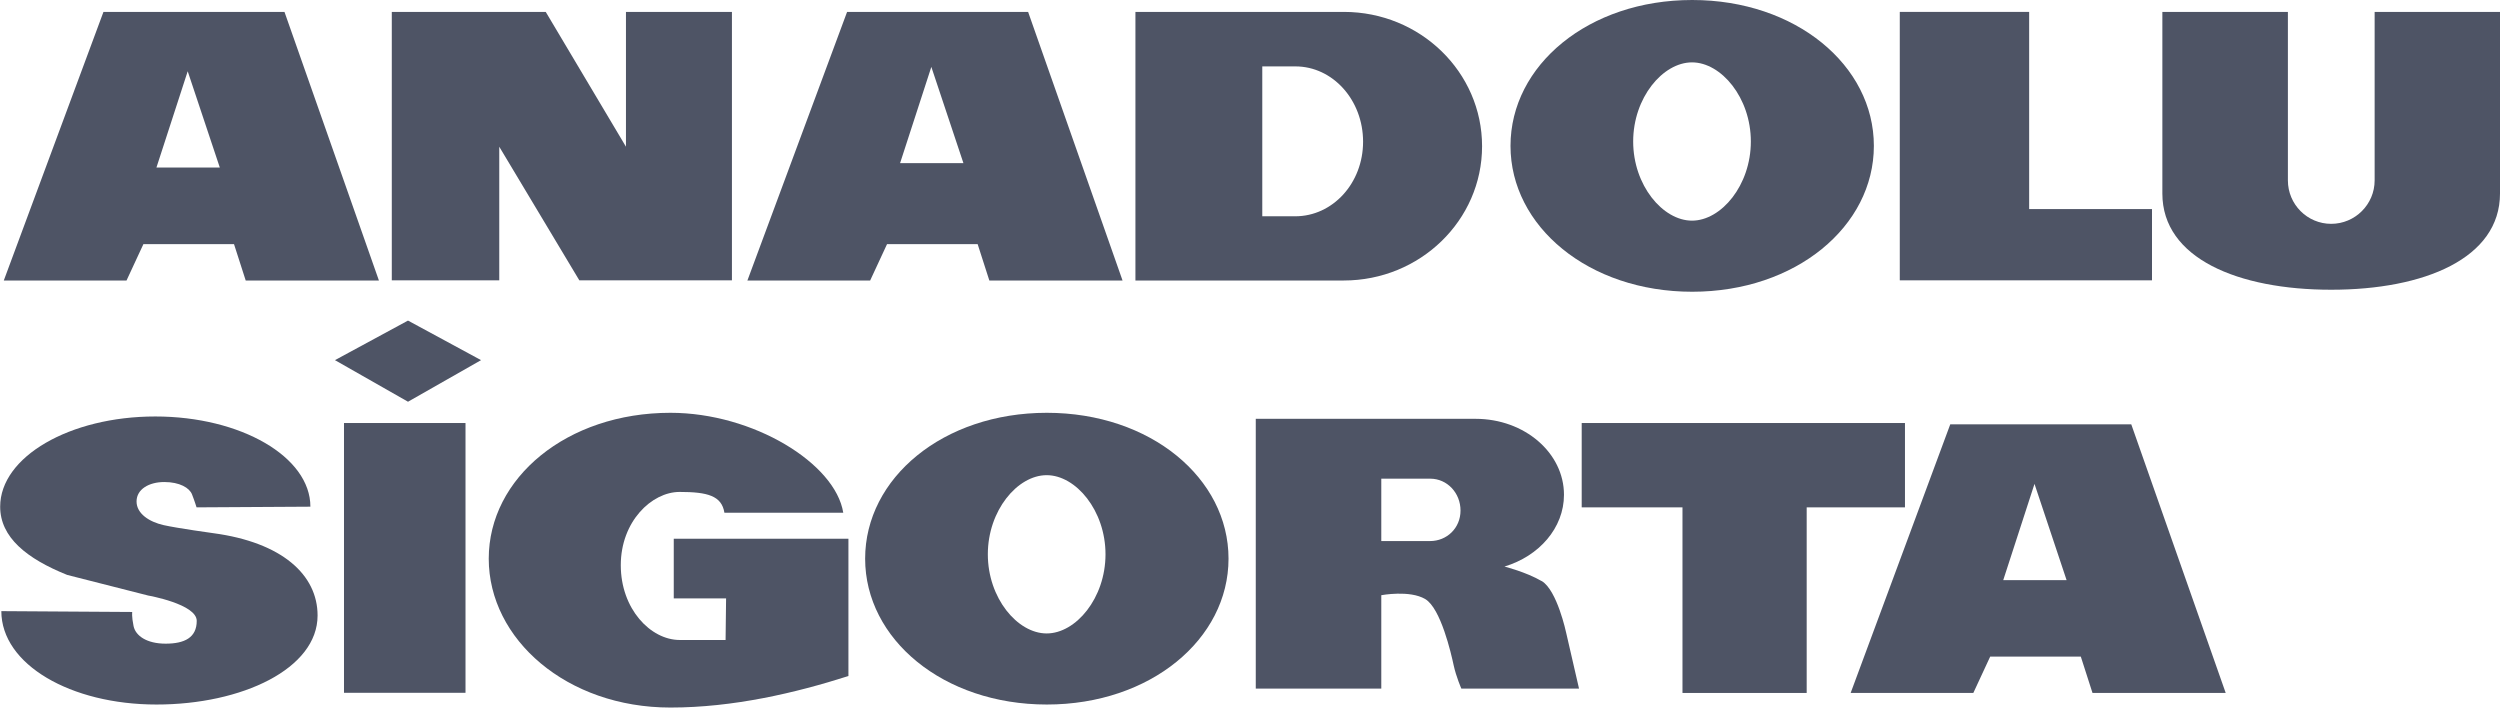 <svg width="159" height="45" viewBox="0 0 159 45" fill="none" xmlns="http://www.w3.org/2000/svg">
<g clip-path="url(#clip0_55_36)">
<path fill-rule="evenodd" clip-rule="evenodd" d="M87.85 34.411H90.954C92.017 34.411 92.889 33.59 92.889 32.47C92.889 31.351 92.039 30.444 90.965 30.444H87.85V34.401V34.411ZM98.045 36.949C99.033 37.525 99.608 40.244 99.608 40.244L100.426 43.795H92.942C92.942 43.795 92.613 43.049 92.453 42.313C92.294 41.566 91.635 38.687 90.646 38.101C89.657 37.514 87.85 37.855 87.85 37.855V43.795H79.867V26.637H93.846C96.96 26.637 99.469 28.802 99.469 31.468C99.469 33.579 97.885 35.371 95.685 36.032C95.685 36.032 97.067 36.384 98.055 36.96L98.045 36.949Z" fill="#4E5465"/>
<path fill-rule="evenodd" clip-rule="evenodd" d="M62.826 35.254C62.826 38.037 64.708 40.287 66.568 40.287C68.428 40.287 70.31 38.037 70.31 35.254C70.31 32.471 68.428 30.221 66.568 30.221C64.708 30.221 62.826 32.471 62.826 35.254ZM55.023 35.531C55.023 30.402 59.988 26.254 66.579 26.254C73.169 26.254 78.134 30.412 78.134 35.531C78.134 40.649 73.169 44.808 66.579 44.808C59.988 44.808 55.023 40.649 55.023 35.531Z" fill="#4E5465"/>
<path fill-rule="evenodd" clip-rule="evenodd" d="M159 0.757V12.306C159 16.432 154.184 18.427 148.263 18.427C142.342 18.427 137.526 16.432 137.526 12.306V0.757H145.51V11.474C145.51 12.999 146.743 14.236 148.263 14.236C149.783 14.236 151.027 12.999 151.027 11.474V0.757H159.011H159Z" fill="#4E5465"/>
<path fill-rule="evenodd" clip-rule="evenodd" d="M13.979 10.653L11.938 4.532L9.95 10.653H13.979ZM0.245 17.829L6.58 0.757H18.093L24.099 17.84H15.627L14.883 15.526H9.121L8.047 17.84H0.245V17.829Z" fill="#4E5465"/>
<path fill-rule="evenodd" clip-rule="evenodd" d="M24.918 17.829V0.757H34.709L39.811 9.331V0.757H46.551V17.829H36.845L31.753 9.331V17.829H24.918Z" fill="#4E5465"/>
<path fill-rule="evenodd" clip-rule="evenodd" d="M61.274 10.376L59.233 4.255L57.245 10.376H61.274ZM47.539 17.829L53.875 0.757H65.388L71.394 17.84H62.922L62.178 15.526H56.416L55.342 17.84H47.529L47.539 17.829Z" fill="#4E5465"/>
<path fill-rule="evenodd" clip-rule="evenodd" d="M80.281 13.756H82.376C84.757 13.756 86.692 11.655 86.692 9.011C86.692 6.366 84.767 4.223 82.386 4.223H80.281V13.756ZM72.213 17.829V0.757H85.469C90.327 0.757 94.26 4.585 94.26 9.299C94.26 14.012 90.317 17.84 85.458 17.84H72.213V17.829Z" fill="#4E5465"/>
<path fill-rule="evenodd" clip-rule="evenodd" d="M103.87 9C103.87 11.783 105.752 14.033 107.612 14.033C109.473 14.033 111.354 11.783 111.354 9C111.354 6.217 109.473 3.967 107.612 3.967C105.752 3.967 103.87 6.217 103.87 9ZM96.068 9.277C96.068 4.148 101.032 0 107.623 0C114.214 0 119.178 4.159 119.178 9.277C119.178 14.396 114.214 18.555 107.623 18.555C101.032 18.555 96.068 14.396 96.068 9.277Z" fill="#4E5465"/>
<path fill-rule="evenodd" clip-rule="evenodd" d="M120.826 0.757V17.829H136.867V13.297H129.054V0.757H120.826Z" fill="#4E5465"/>
<path fill-rule="evenodd" clip-rule="evenodd" d="M131.435 36.896L129.394 30.775L127.406 36.896H131.435ZM117.701 44.072L124.036 26.989H135.549L141.555 44.072H133.083L132.339 41.758H126.577L125.503 44.072H117.69H117.701Z" fill="#4E5465"/>
<path fill-rule="evenodd" clip-rule="evenodd" d="M100.596 32.268V26.904H121.156V32.268H114.905V44.072H107.006V32.268H100.596Z" fill="#4E5465"/>
<path fill-rule="evenodd" clip-rule="evenodd" d="M53.96 42.995C50.59 44.072 46.636 45 42.639 45C36.048 45 31.084 40.66 31.084 35.531C31.084 30.402 36.048 26.254 42.639 26.254C47.911 26.254 53.131 29.474 53.631 32.609H46.072C45.902 31.532 44.999 31.287 43.224 31.287C41.448 31.287 39.482 33.164 39.482 35.947C39.482 38.73 41.374 40.703 43.234 40.703H46.147L46.179 38.058H42.851V34.262H53.96V43.006V42.995Z" fill="#4E5465"/>
<path d="M29.606 26.904H21.878V44.062H29.606V26.904Z" fill="#4E5465"/>
<path fill-rule="evenodd" clip-rule="evenodd" d="M25.949 20.389L21.303 22.905L25.949 25.55L30.595 22.905L25.949 20.389Z" fill="#4E5465"/>
<path fill-rule="evenodd" clip-rule="evenodd" d="M12.501 32.268C12.501 32.268 12.374 31.852 12.214 31.447C12.055 31.031 11.428 30.657 10.45 30.657C9.472 30.657 8.685 31.116 8.685 31.894C8.685 32.673 9.504 33.195 10.407 33.398C11.311 33.601 13.565 33.91 13.565 33.91C17.934 34.496 20.198 36.554 20.198 39.146C20.198 42.526 15.403 44.808 9.95 44.808C4.497 44.808 0.085 42.259 0.085 38.868L8.409 38.922C8.409 38.922 8.366 39.199 8.494 39.817C8.621 40.436 9.334 40.937 10.535 40.937C11.736 40.937 12.512 40.553 12.512 39.487C12.512 38.42 9.429 37.877 9.429 37.877L4.273 36.565C1.701 35.531 0.011 34.176 0.011 32.225C0.011 29.058 4.433 26.488 9.876 26.488C15.319 26.488 19.741 29.058 19.741 32.225L12.501 32.268Z" fill="#4E5465"/>
</g>
<defs>
<clipPath id="clip0_55_36">
<rect width="159" height="45" fill="white"/>
</clipPath>
</defs>
</svg>
